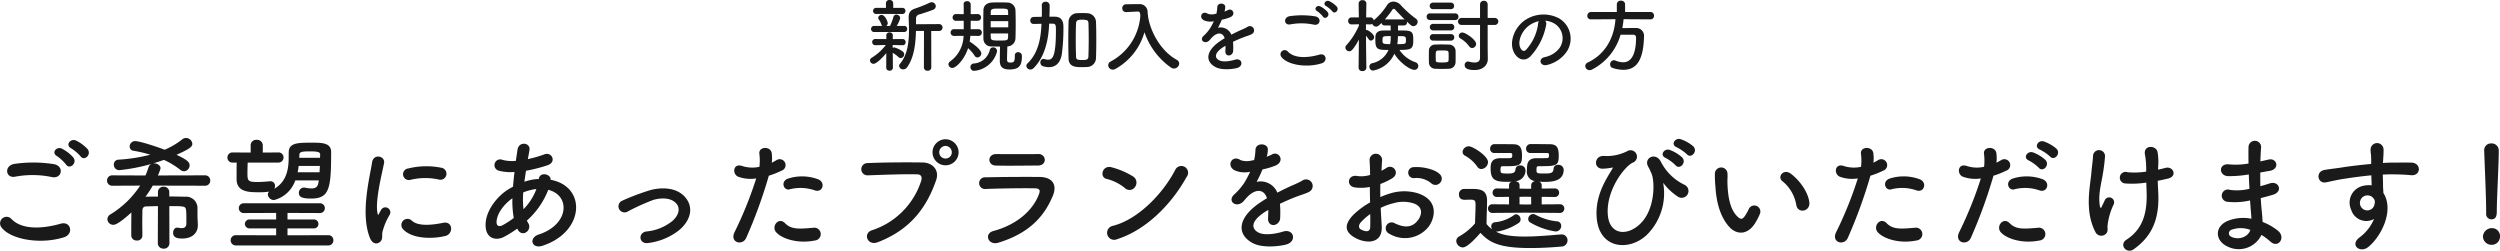 <svg xmlns="http://www.w3.org/2000/svg" width="566.171" height="56.777" viewBox="0 0 566.171 56.777">
  <g id="グループ_52459" data-name="グループ 52459" transform="translate(22.059 -127.275)">
    <path id="パス_246097" data-name="パス 246097" d="M-76.824.468A.765.765,0,0,0-76,1.224.771.771,0,0,0-75.15.468l-.018-8.244h1.71a.8.8,0,0,0,.864-.792.792.792,0,0,0-.864-.774l-5.148.036V-10.53a.922.922,0,0,1,.792-1.008c.486-.144,2.5-.792,3.1-1.062a.851.851,0,0,0,.576-.792.93.93,0,0,0-.918-.9,1.094,1.094,0,0,0-.45.108,33.128,33.128,0,0,1-3.114,1.26c-1.206.36-1.656.882-1.656,2.088v.216c.036.846.072,1.728.072,2.628,0,2.754-.324,5.616-2.034,7.632a.71.71,0,0,0-.2.486A.9.9,0,0,0-81.5.918,1.064,1.064,0,0,0-80.64.45c1.6-2.2,1.944-5.346,2.016-8.244h1.818Zm-4.914-12.1a.68.68,0,0,0,.738-.7.676.676,0,0,0-.738-.684h-2.034V-14.04A.765.765,0,0,0-84.6-14.8a.765.765,0,0,0-.828.756l.018,1.026h-2.16a.7.7,0,0,0-.774.7.7.7,0,0,0,.774.684Zm.414,4.086a.675.675,0,0,0,.72-.7.67.67,0,0,0-.72-.684H-82.98a5.925,5.925,0,0,0,.792-1.764.868.868,0,0,0-.882-.792.674.674,0,0,0-.666.558,12.687,12.687,0,0,1-.756,2h-.846a.769.769,0,0,0,.324-.648c0-.306-.612-1.836-1.386-1.836a.739.739,0,0,0-.774.648.589.589,0,0,0,.144.378,4.028,4.028,0,0,1,.558,1.1.873.873,0,0,0,.216.36h-1.818a.681.681,0,0,0-.72.684.685.685,0,0,0,.72.7ZM-85.356.522a.689.689,0,0,0,.756.684A.686.686,0,0,0-83.844.54l-.036-3.366a6.677,6.677,0,0,1,1.332.99.7.7,0,0,0,.468.2.865.865,0,0,0,.792-.864.757.757,0,0,0-.288-.594,5.972,5.972,0,0,0-1.962-.972.666.666,0,0,0-.342.126l-.018-.666,2.25.054h.018a.646.646,0,0,0,.666-.684.676.676,0,0,0-.666-.72h-.018l-2.232.018.018-.792V-6.75a.693.693,0,0,0-.738-.72.693.693,0,0,0-.738.72v.018l.018.792-2.466-.018H-87.8a.68.68,0,0,0-.738.7.7.7,0,0,0,.738.7h.018l2.34-.054A11.674,11.674,0,0,1-88.6-1.746a.755.755,0,0,0-.432.648.8.8,0,0,0,.81.756c.63,0,2.016-1.368,2.88-2.43Zm29.124-2.754v.18c0,1.35-.324,1.422-1.044,1.422-.558,0-.72-.216-.72-.684,0-.846.036-1.854.072-2.97a1.88,1.88,0,0,0,1.836-1.764c.036-1.044.054-2.142.054-3.24,0-1.116-.018-2.214-.054-3.258a1.839,1.839,0,0,0-1.944-1.674c-.54-.036-1.116-.036-1.71-.036-.576,0-1.152,0-1.674.036-1.368.072-1.908.882-1.926,1.692-.018.99-.036,2-.036,2.988,0,1.206.018,2.412.036,3.51a1.729,1.729,0,0,0,1.908,1.746c.594.018,1.206.036,1.854.036-.036.99-.054,2.07-.054,3.114,0,1.17.306,2.07,2.178,2.07,2.358,0,2.826-1.062,2.826-3.024a.819.819,0,0,0-.864-.882.683.683,0,0,0-.738.72Zm-8.28-4.428a.756.756,0,0,0,.81-.774.752.752,0,0,0-.81-.756l-1.728.018.018-1.926,1.53.018a.756.756,0,0,0,.81-.774.752.752,0,0,0-.81-.756l-1.53.018v-2.286a.771.771,0,0,0-.846-.648c-.378,0-.756.2-.756.612v.036c.018.486.018,1.35.018,2.286l-1.71-.018a.752.752,0,0,0-.81.756.756.756,0,0,0,.81.774l1.71-.018v1.926l-2.16-.018a.752.752,0,0,0-.81.756.756.756,0,0,0,.81.774l2.124-.018A7.324,7.324,0,0,1-70.866-.9a.838.838,0,0,0-.4.666.874.874,0,0,0,.882.828c.828,0,2.736-1.89,3.564-4.482a8.232,8.232,0,0,1,1.458,1.674.78.78,0,0,0,.666.432.925.925,0,0,0,.864-.918c0-.828-1.656-2.07-2.628-2.682q.108-.675.162-1.3ZM-60.3-2.988a1.389,1.389,0,0,0,.036-.27.829.829,0,0,0-.864-.81.774.774,0,0,0-.774.594,3.978,3.978,0,0,1-3.69,3.06.811.811,0,0,0-.7.828.829.829,0,0,0,.918.828A5.864,5.864,0,0,0-60.3-2.988Zm2.556-8.406H-61.7l.018-.7c0-.756.54-.756,1.872-.756,1.836,0,2.052.018,2.052.738Zm.018,2.79H-61.7v-1.4h3.978Zm-.018,1.386c0,.288-.018.558-.018.846-.018.756-.252.756-2.16.756-1.386,0-1.746-.072-1.764-.738,0-.288-.018-.576-.018-.864Zm19.89,5.634c.054-1.314.072-2.754.072-4.194S-37.8-8.64-37.854-9.9a2.053,2.053,0,0,0-2.016-1.908c-.378-.018-.738-.036-1.1-.036s-.72.018-1.116.036a1.967,1.967,0,0,0-1.98,1.872c-.036,1.314-.054,2.754-.054,4.194s.018,2.88.054,4.212C-44.01.378-42.408.414-40.986.414c.36,0,.72-.018,1.1-.036A2.055,2.055,0,0,0-37.854-1.584Zm-10.6-7.866c.27,0,.54.018.828.018.684,0,.7.432.7,1.566,0,6.03-.81,6.588-1.8,6.588a1.93,1.93,0,0,1-.7-.126,1.21,1.21,0,0,0-.324-.054.741.741,0,0,0-.7.81.873.873,0,0,0,.63.864,4.936,4.936,0,0,0,1.3.2c1.494,0,2.592-.9,2.934-2.97a45.092,45.092,0,0,0,.36-6.048c0-.666,0-2.376-1.89-2.412H-48.4c.036-.72.054-1.44.054-2.124v-.468a.85.85,0,0,0-.918-.792.786.786,0,0,0-.864.756v.036c.018.4.018.828.018,1.278,0,.432,0,.882-.018,1.332-.612.018-1.206.018-1.836.036a.773.773,0,0,0-.774.81.731.731,0,0,0,.756.774h.018c.594,0,1.188-.018,1.782-.036l-.018.144c-.126,2.376-.432,6.228-3.15,8.82a.753.753,0,0,0-.27.576A.9.9,0,0,0-52.7.954a1.085,1.085,0,0,0,.72-.324c2.862-2.844,3.4-7.272,3.51-9.864Zm8.892,7.4c-.018.738-.4.846-1.4.846-1.26,0-1.386-.18-1.4-.792-.054-1.152-.072-2.556-.072-3.96,0-1.278.018-2.538.072-3.564.018-.558.306-.738.792-.792.2-.018.4-.036.594-.036s.4.018.594.036c.5.054.81.144.828.792.036,1.044.054,2.358.054,3.69S-39.528-3.168-39.564-2.052Zm13.5-9.216h-.018a9.97,9.97,0,0,1-.09-1.008,1.774,1.774,0,0,0-1.962-1.584h-.576c-.81,0-1.62.018-2.34.036a.829.829,0,0,0-.846.882.826.826,0,0,0,.828.882h.054l2.556-.126h.054c.486,0,.54.252.594.936A12.736,12.736,0,0,1-34.47-.9a.991.991,0,0,0-.612.882,1.018,1.018,0,0,0,1.026.99A1.186,1.186,0,0,0-33.48.828a13.82,13.82,0,0,0,6.606-8.334A16.165,16.165,0,0,0-20.844.522a1.175,1.175,0,0,0,.648.2A1.2,1.2,0,0,0-19.008-.414a.952.952,0,0,0-.54-.828C-23.148-3.2-25.56-7.6-26.082-11.2ZM-8.73-12.24a3.4,3.4,0,0,0,.144-1.044c-.036-.882-1.728-.99-1.8.09a7.509,7.509,0,0,1-.2,1.512c-.09.018-.2.018-.27.036a2.768,2.768,0,0,1-1.692-.036c-1.26-.846-2.142.846-.846,1.494a3.636,3.636,0,0,0,2.232.2,15.006,15.006,0,0,1-.846,1.6A8.984,8.984,0,0,1-13.464-6.7c-1.08.972.234,2,1.224,1.116a3.942,3.942,0,0,0,.414-.468l.072-.072c1.17-1.35,2.556-1.53,3.042-.018-.342.2-.63.4-.882.558-3.258,2.142-3.69,4.572-1.26,5.94C-9.45,1.152-7,.882-5.94.612c1.656-.432,1.152-2.376-.432-1.89-.846.27-2.61.63-3.564.144-1.008-.5-1.278-1.584.954-3.024.144-.09.306-.18.468-.27,0,.378-.018.792-.036,1.17-.054.7.36,1.044.81,1.026a1.064,1.064,0,0,0,.954-1.116,14.382,14.382,0,0,0-.036-1.98c.72-.342,1.53-.7,2.286-.99.954-.36,1.368-.45,1.944-.738A.96.96,0,1,0-3.6-8.676,13.824,13.824,0,0,1-5-8.01c-.7.306-1.458.684-2.2,1.062a2.623,2.623,0,0,0-3.024-1.566,18.366,18.366,0,0,0,.864-1.818,10.123,10.123,0,0,0,1.98-.594c1.332-.666.36-2.16-.63-1.566a6.331,6.331,0,0,1-.756.324Zm24.39,0c.522.756,1.656-.234,1.026-1.044a5.786,5.786,0,0,0-1.674-1.242c-.81-.378-1.62.648-.738,1.116A6.209,6.209,0,0,1,15.66-12.24Zm-1.044.18a5.778,5.778,0,0,0-1.638-1.278c-.792-.414-1.62.576-.756,1.062a6.272,6.272,0,0,1,1.332,1.242C14.058-10.26,15.228-11.232,14.616-12.06ZM11.484-9.216c1.458.306,1.854-1.548.342-1.872a19.11,19.11,0,0,0-5.742-.054c-1.6.234-1.368,2.142.054,1.872A13.685,13.685,0,0,1,11.484-9.216ZM13.248-.45c1.458-.45,1.026-2.394-.468-1.98-2.718.774-5.634.9-7.164-.666a.949.949,0,0,0-1.494,1.17C5.364-.18,9.684.666,13.248-.45ZM23.382.522S23.31-3.87,23.292-6.7a6.346,6.346,0,0,1,.63.81.581.581,0,0,0,.5.288.8.8,0,0,0,.72-.792c0-.648-1.332-1.6-1.674-1.6a.612.612,0,0,0-.18.018V-9.288l.954.018a.758.758,0,0,0,.468-.126.962.962,0,0,0,.882.63c.234,0,.486-.09,1.242-.846a.622.622,0,0,0,.648.576h1.386L28.89-7.9c-.666,0-1.3,0-1.818.018-1.08.018-1.6.594-1.638,1.3-.018.288-.018.612-.018.954,0,2.142.72,2.142,2.97,2.142A5.107,5.107,0,0,1,24.714-.486a.788.788,0,0,0-.648.774.865.865,0,0,0,.828.9,6.592,6.592,0,0,0,4.824-3.816c1.206,2.034,3.564,3.654,4.536,3.654a.86.86,0,0,0,.882-.882.875.875,0,0,0-.63-.846,7.023,7.023,0,0,1-3.636-2.79c2.754,0,3.132-.216,3.132-2.25,0-2.16-.4-2.16-3.456-2.16V-9.036H31.9a.661.661,0,0,0,.684-.684.765.765,0,0,0-.036-.2c.972.918,1.116,1.044,1.494,1.044a1,1,0,0,0,.954-.99.843.843,0,0,0-.378-.684,24.211,24.211,0,0,1-3.492-3.132,2.272,2.272,0,0,0-1.6-.756,1.745,1.745,0,0,0-1.476.828,14.918,14.918,0,0,1-3.006,3.42.772.772,0,0,0-.792-.666h-.918c.018-1.656.054-3.132.054-3.132V-14a.793.793,0,0,0-.882-.756.8.8,0,0,0-.882.756v.018l.054,3.132H20.034a.749.749,0,0,0-.774.792.745.745,0,0,0,.756.792h.018l1.656-.036.018.252A15.878,15.878,0,0,1,18.882-4.59a.8.8,0,0,0-.252.576.886.886,0,0,0,.882.828c.288,0,.738,0,2.178-2.646L21.618.522V.54A.793.793,0,0,0,22.5,1.3.8.8,0,0,0,23.382.54ZM27.576-10.4A25.16,25.16,0,0,0,29.3-12.636a.341.341,0,0,1,.27-.162.471.471,0,0,1,.324.162c.594.648,1.368,1.476,2.16,2.25A.5.5,0,0,0,31.9-10.4Zm2.952,3.78c1.6,0,1.818,0,1.818.828,0,.99-.018.99-1.962.99a8.468,8.468,0,0,0,.108-.918C30.492-5.832,30.528-6.174,30.528-6.624Zm-1.638,0a8.161,8.161,0,0,1-.126,1.818c-1.728,0-1.728-.144-1.728-.9C27.036-6.624,27.126-6.624,28.89-6.624Zm20.232,4.9c0,.828-.54,1.08-1.242,1.08a5.035,5.035,0,0,1-1.224-.18A1.412,1.412,0,0,0,46.4-.864a.761.761,0,0,0-.756.81c0,.468.234,1.116,2.25,1.116,2.2,0,2.988-1.422,2.988-2.43V-1.4L50.85-4V-9.144H52.4a.8.8,0,0,0,.864-.792.8.8,0,0,0-.864-.792H50.85V-13.77a.815.815,0,0,0-.864-.846.815.815,0,0,0-.864.846v3.042h-4.14a.79.79,0,0,0-.846.792.79.79,0,0,0,.846.792h4.14Zm-6.624-11a.722.722,0,0,0,.756-.738A.712.712,0,0,0,42.5-14.2H38.484a.722.722,0,0,0-.756.738.712.712,0,0,0,.756.738Zm4.824,8.8a.946.946,0,0,0,.918-.918c0-.954-2.394-2.592-3.114-2.592a.771.771,0,0,0-.81.738.7.7,0,0,0,.4.63,6.45,6.45,0,0,1,1.962,1.782A.785.785,0,0,0,47.322-3.924Zm-3.87-6.336a.736.736,0,0,0,.792-.756.736.736,0,0,0-.792-.756H37.8a.731.731,0,0,0-.774.756.731.731,0,0,0,.774.756Zm-.918,2.34a.722.722,0,0,0,.756-.738.712.712,0,0,0-.756-.738H38.52a.728.728,0,0,0-.774.738.738.738,0,0,0,.774.738Zm0,2.322a.722.722,0,0,0,.756-.738.712.712,0,0,0-.756-.738H38.52a.718.718,0,0,0-.774.738.727.727,0,0,0,.774.738ZM43.578-.684c.018-.4.018-.882.018-1.35,0-.486,0-.972-.018-1.386A1.47,1.47,0,0,0,42.084-4.7c-.432-.018-1.08-.036-1.71-.036-.54,0-1.062.018-1.476.036a1.348,1.348,0,0,0-1.35,1.368c-.018.45-.018.972-.018,1.494,0,.4,0,.774.018,1.17A1.409,1.409,0,0,0,38.934.774c.36.018.936.036,1.53.036S41.652.792,42.03.774A1.5,1.5,0,0,0,43.578-.684ZM41.994-1.1c-.018.36-.306.45-1.494.45-1.242,0-1.386-.108-1.4-.432,0-.27-.018-.594-.018-.918,0-1.008,0-1.314.522-1.35.27-.018.594-.018.9-.018,1.134,0,1.458.018,1.494.486.018.252.018.576.018.9C42.012-1.674,42.012-1.35,41.994-1.1Zm21.87-9a4.669,4.669,0,0,1,2.232.72,3.885,3.885,0,0,1,.99,5.508,5.577,5.577,0,0,1-3.348,2.016c-1.548.36-.99,2.178.594,1.764a7.525,7.525,0,0,0,4.392-2.97,5.327,5.327,0,0,0-1.674-7.56,7.52,7.52,0,0,0-7.776.414c-2.412,1.674-3.618,5.022-2.484,7.254.792,1.548,2.3,2.25,3.69.972a14.178,14.178,0,0,0,3.636-7.29A.9.9,0,0,0,63.864-10.1Zm-1.422.09a1.273,1.273,0,0,0-.162.558,10.814,10.814,0,0,1-2.79,5.994c-.45.4-.918.126-1.188-.4-.756-1.386.144-3.78,1.818-5.076A5.964,5.964,0,0,1,62.442-10.008Zm25.272-.4a.777.777,0,0,0,.81-.828.8.8,0,0,0-.81-.846H81.972v-1.746a.849.849,0,0,0-.936-.81.849.849,0,0,0-.936.81v1.746H74.268a.851.851,0,0,0-.846.882.764.764,0,0,0,.828.792h.018l5.526-.036c-.27,3.96-2.124,7.848-6.246,9.792a.91.91,0,0,0-.594.81.965.965,0,0,0,.99.936,1.167,1.167,0,0,0,.522-.126,12.829,12.829,0,0,0,6.48-7.9H83.79a.6.6,0,0,1,.666.666c0,5.2-2.034,5.58-2.916,5.58a4.931,4.931,0,0,1-1.782-.4.835.835,0,0,0-.342-.072.908.908,0,0,0-.828.972.78.78,0,0,0,.54.774,8.065,8.065,0,0,0,2.43.432c2.916,0,4.554-2.034,4.7-7.488v-.09a1.753,1.753,0,0,0-1.872-1.89c-.972,0-2.052,0-3.042.018a18.74,18.74,0,0,0,.288-2.016Z" transform="translate(264 142.071)" fill="#1a1a1a"/>
    <path id="パス_246096" data-name="パス 246096" d="M-267.82-19.04c.812,1.176,2.576-.364,1.6-1.624a9,9,0,0,0-2.6-1.932c-1.26-.588-2.52,1.008-1.148,1.736A9.659,9.659,0,0,1-267.82-19.04Zm-1.624.28a8.988,8.988,0,0,0-2.548-1.988c-1.232-.644-2.52.9-1.176,1.652a9.755,9.755,0,0,1,2.072,1.932C-270.312-15.96-268.492-17.472-269.444-18.76Zm-4.872,4.424c2.268.476,2.884-2.408.532-2.912a29.726,29.726,0,0,0-8.932-.084c-2.492.364-2.128,3.332.084,2.912A21.288,21.288,0,0,1-274.316-14.336ZM-271.572-.7c2.268-.7,1.6-3.724-.728-3.08-4.228,1.2-8.764,1.4-11.144-1.036A1.476,1.476,0,0,0-285.768-3C-283.836-.28-277.116,1.036-271.572-.7ZM-250.32.588A1.254,1.254,0,0,0-249,1.876,1.239,1.239,0,0,0-247.688.588l-.028-8.344c3.472,0,3.7,0,3.808,1.008.056.56.056,1.484.056,2.128v.784c0,.84-.476,1.064-1.092,1.064a4.607,4.607,0,0,1-.868-.112h-.14c-.56,0-.9.56-.9,1.148,0,1.2,1.092,1.316,2.1,1.316,2.072,0,3.5-1.12,3.5-3.024V-3.5c-.028-.952-.084-1.484-.084-1.932V-7.168a2.575,2.575,0,0,0-2.828-2.716c-1.064-.028-2.3-.056-3.556-.056v-.952A1.225,1.225,0,0,0-249-12.152a1.225,1.225,0,0,0-1.288,1.26v.98c-1.036,0-1.988,0-2.828.028a23.01,23.01,0,0,0,1.652-2.52l11.816.028a1.137,1.137,0,0,0,1.2-1.176,1.137,1.137,0,0,0-1.2-1.176l-10.668.028a7.943,7.943,0,0,0,.616-1.624c0-.644-.756-1.12-1.456-1.12-.084,0-.28.028-.28.028.868-.252,1.708-.532,2.492-.812a17.782,17.782,0,0,1,3.7,2.24,1.416,1.416,0,0,0,.868.336,1.343,1.343,0,0,0,1.26-1.316c0-.756-.56-1.288-2.968-2.408,2.912-1.316,3.584-1.792,3.584-2.492a1.436,1.436,0,0,0-1.428-1.316,1.374,1.374,0,0,0-.868.308,16.753,16.753,0,0,1-3.976,2.352c-1.26-.5-5.544-1.96-6.72-1.96a1.235,1.235,0,0,0-1.2,1.232.931.931,0,0,0,.84.952,29.366,29.366,0,0,1,3.836.9,37.8,37.8,0,0,1-7.168,1.12,1.077,1.077,0,0,0-1.092,1.12,1.223,1.223,0,0,0,1.2,1.26,41.3,41.3,0,0,0,7.364-1.428,1.183,1.183,0,0,0-.7.756c-.224.672-.448,1.288-.7,1.876l-7.476-.028a1.161,1.161,0,0,0-1.232,1.176,1.161,1.161,0,0,0,1.232,1.176l6.272-.028a21.263,21.263,0,0,1-6.748,6.524,1.292,1.292,0,0,0-.672,1.092,1.33,1.33,0,0,0,1.344,1.26c.28,0,1.12-.084,4.088-2.8-.028,1.624-.028,3.64-.028,5.236a1.172,1.172,0,0,0,1.26,1.12,1.136,1.136,0,0,0,1.26-1.092v-.028c0-.9-.028-1.96-.028-2.968,0-1.036.028-2.016.028-2.688.028-.644.308-.952.924-.952.728,0,1.624-.056,2.6-.056Zm36.456-14.168c-.14,1.148-.364,1.82-1.652,1.82a7.219,7.219,0,0,1-1.4-.168.953.953,0,0,0-.28-.028,1.169,1.169,0,0,0-1.176,1.2c0,.868.588,1.288,2.772,1.288,4.172,0,4.536-2.3,4.536-10.528,0-2.128-2.1-2.128-4.452-2.128-3.08,0-5.068.028-5.152,2.1-.084,1.764.476,6.188-3.276,8.344a1.276,1.276,0,0,0,.168-.616,1.023,1.023,0,0,0-1.008-1.092h-.112c-1.2.112-2.072.168-2.94.168-2.1,0-2.184-.308-2.184-2.044,0-.756.028-1.568.056-2.352h6.888a1.161,1.161,0,0,0,1.232-1.176,1.135,1.135,0,0,0-1.232-1.12l-3.472.028v-1.68a1.269,1.269,0,0,0-1.372-1.2,1.237,1.237,0,0,0-1.372,1.2v1.68l-4.06-.028a1.131,1.131,0,0,0-1.2,1.148,1.116,1.116,0,0,0,1.2,1.148h.9c-.028.924-.028,1.848-.028,2.744v1.092c.084,2.856,2.8,2.884,5.124,2.884a14.142,14.142,0,0,0,2.24-.14.894.894,0,0,0-.28.644,1.384,1.384,0,0,0,1.4,1.26,6.892,6.892,0,0,0,4.816-4.452Zm2.156,14.728A1.123,1.123,0,0,0-210.56-.028a1.116,1.116,0,0,0-1.148-1.148l-9.24.028V-2.716h5.936a.984.984,0,0,0,1.064-1.008.984.984,0,0,0-1.064-1.008h-5.936V-6.216l7.308.028a1.094,1.094,0,0,0,1.148-1.12A1.088,1.088,0,0,0-213.64-8.4H-230.8a1.1,1.1,0,0,0-1.176,1.12A1.1,1.1,0,0,0-230.8-6.188l7.28-.028v1.484h-5.908a1.053,1.053,0,0,0-1.176,1.008,1.053,1.053,0,0,0,1.176,1.008h5.908v1.568l-9.1-.028a1.148,1.148,0,0,0-1.2,1.148,1.154,1.154,0,0,0,1.2,1.176ZM-213.584-18.7h-4.7c0-.252.028-.5.028-.7.056-.588.364-.756,2.38-.756,1.96,0,2.324.2,2.324.756Zm-.112,3.276h-4.956a13.665,13.665,0,0,0,.224-1.428h4.816Zm27.02,1.652a1.37,1.37,0,1,0,.476-2.688,16.9,16.9,0,0,0-7.364.168,1.318,1.318,0,1,0,.392,2.6A14.184,14.184,0,0,1-186.676-13.776Zm1.512,12.768c1.848-.476,1.708-3.444-.56-2.968-2.184.448-5.544.9-7.056-.476a1.386,1.386,0,0,0-1.988,1.932C-192.752-.336-188.16-.252-185.164-1.008ZM-199.976.336c.7-.616.364-1.484.532-2.24a14.118,14.118,0,0,1,1.652-3.92,1.122,1.122,0,0,0-1.96-1.092c-.112.2-.42.756-.476.9-.112.252-.224.336-.308-.028-.672-2.6,1.008-9.184,1.456-11.452.308-1.624-2.408-2.24-2.716-.168-.5,3.332-2.716,11.62-.476,17.136C-201.712.84-200.676.952-199.976.336Zm31.136-2.828c1.064,1.988,3.388.2,2.408-1.428a3.587,3.587,0,0,1-.308-.56,18.057,18.057,0,0,0,4.844-6.972c5.068,1.26,4.788,7.868-2.184,10.136-2.3.756-1.6,3.36.924,2.52,9.548-3.136,9.968-13.44,1.792-14.924.112-1.344-2.464-1.876-2.66-.224v.056h-.336a11.255,11.255,0,0,0-2.94.616c.112-.784.224-1.6.364-2.492A35.063,35.063,0,0,0-162.092-17c2.212-.728.98-3.108-.644-2.492a27.971,27.971,0,0,1-3.78,1.092c.112-.644.252-1.344.364-2.044.308-1.68-2.408-2.128-2.716-.056-.112.84-.252,1.68-.364,2.492a8.42,8.42,0,0,1-3.024-.224,1.3,1.3,0,1,0-.784,2.464,10.44,10.44,0,0,0,3.5.28c-.14,1.148-.252,2.268-.336,3.332q-.63.336-1.176.672c-2.548,1.624-4.788,4.676-5.012,7.42-.308,3.752,2.352,4.2,4.088,3.3a23.421,23.421,0,0,0,3.052-1.9Zm4.256-9.128A13.1,13.1,0,0,1-167.5-7.056a18.829,18.829,0,0,1-.056-3.808,11.929,11.929,0,0,1,2.884-.756Zm-5.124,6.552A22.264,22.264,0,0,1-172.2-3.444c-.728.392-1.484.28-1.4-.84.112-1.652,1.372-3.64,3.584-5.264A22.224,22.224,0,0,0-169.708-5.068Zm37.464,2.744c2.548-2.128,3.5-5.236,1.148-7.672-1.96-2.044-5.18-2.016-7.532-1.428a51.743,51.743,0,0,0-6.44,2.408,1.38,1.38,0,1,0,1.2,2.464,48.075,48.075,0,0,1,5.74-2.6c1.82-.532,4.032-.56,5.236.812.84.952.756,2.492-.924,3.976a11,11,0,0,1-5.88,2.352c-1.932.28-1.708,2.968.5,2.6A14.071,14.071,0,0,0-132.244-2.324Zm30.744-8.988c1.764.588,2.52-1.876.644-2.548a10.393,10.393,0,0,0-6.72-.14c-1.848.644-.98,2.94.476,2.408A9.846,9.846,0,0,1-101.5-11.312Zm0,11.34a1.454,1.454,0,1,0-.364-2.884c-3.276.28-4.984.42-6.412-1.036-1.456-1.484-3.192.728-1.988,2.072C-109.032-.448-105.56.84-101.5.028Zm-10.444-14.672a18.033,18.033,0,0,0,2.828-1.12,1.336,1.336,0,1,0-1.092-2.408c-.336.2-.672.392-1.064.588a8.521,8.521,0,0,0-.028-2.24c-.28-1.54-2.912-1.456-2.8.14a12.2,12.2,0,0,1,.028,3.024,7.484,7.484,0,0,1-3.864-.168c-2.1-.756-2.38,1.792-.952,2.408a8.166,8.166,0,0,0,4.088.392,86.672,86.672,0,0,1-4.9,12.152c-1.176,2.38,1.792,3.192,2.632,1.316A110.138,110.138,0,0,0-111.944-14.644Zm42.98-5.292A2.988,2.988,0,0,0-71.932-22.9a2.964,2.964,0,0,0-2.94,2.968A2.94,2.94,0,0,0-71.932-17,2.964,2.964,0,0,0-68.964-19.936ZM-87.276.42c7.84-3,11.256-8.428,13.216-14.028.812-2.3-.784-4-3.052-4.032-3.556-.056-8.792-.028-12.488.14a1.387,1.387,0,1,0,.056,2.772c4.032-.14,8.456-.308,11.2-.224,1.036.028,1.12.728.9,1.484A17.326,17.326,0,0,1-88.564-2.3C-90.692-1.624-89.656,1.316-87.276.42ZM-70.5-19.936a1.41,1.41,0,0,1-1.428,1.4,1.41,1.41,0,0,1-1.428-1.4,1.458,1.458,0,0,1,1.428-1.456A1.458,1.458,0,0,1-70.5-19.936Zm21.056,1.68a1.367,1.367,0,0,0-1.512-1.288c-2.828.028-6.748.028-9.436,0-2.156-.028-2.044,2.548-.2,2.6,3.024.084,6.888,0,9.52,0C-49.924-16.94-49.448-17.584-49.448-18.256Zm1.792,8.232c1.148-2.744-.224-4.312-3.024-4.34-3.808-.028-8.512,0-12.124.084a1.335,1.335,0,1,0,.084,2.632c3-.112,8.2-.2,11.06-.14,1.064.028,1.2.476.924,1.232C-52-7-55.552-3.612-61.068-2.128c-2.24.588-1.2,3.36,1.092,2.66C-53.032-1.6-49.616-5.348-47.656-10.024Zm30.324-4.34a1.526,1.526,0,1,0-2.548-1.652C-22.708-10.528-28.364-4.732-33.992-3.3A1.6,1.6,0,1,0-33.04-.28C-26.6-2.324-20.8-8.064-17.332-14.364ZM-29.008-12.1a1.655,1.655,0,0,0-.364-2.324A17.758,17.758,0,0,0-34.3-16.548c-2.128-.588-2.828,2.24-1.148,2.632A10.335,10.335,0,0,1-31.3-11.844,1.483,1.483,0,0,0-29.008-12.1ZM.84-19.04a5.294,5.294,0,0,0,.224-1.624c-.056-1.372-2.688-1.54-2.8.14a11.681,11.681,0,0,1-.308,2.352c-.14.028-.308.028-.42.056A4.306,4.306,0,0,1-5.1-18.172c-1.96-1.316-3.332,1.316-1.316,2.324a5.655,5.655,0,0,0,3.472.308,23.343,23.343,0,0,1-1.316,2.492,13.976,13.976,0,0,1-2.268,2.632C-8.2-8.9-6.16-7.308-4.62-8.68a6.132,6.132,0,0,0,.644-.728l.112-.112c1.82-2.1,3.976-2.38,4.732-.028-.532.308-.98.616-1.372.868C-5.572-5.348-6.244-1.568-2.464.56-.28,1.792,3.528,1.372,5.18.952c2.576-.672,1.792-3.7-.672-2.94-1.316.42-4.06.98-5.544.224C-2.6-2.548-3.024-4.228.448-6.468c.224-.14.476-.28.728-.42,0,.588-.028,1.232-.056,1.82-.084,1.092.56,1.624,1.26,1.6A1.656,1.656,0,0,0,3.864-5.208a22.372,22.372,0,0,0-.056-3.08c1.12-.532,2.38-1.092,3.556-1.54,1.484-.56,2.128-.7,3.024-1.148A1.493,1.493,0,1,0,8.82-13.5,21.5,21.5,0,0,1,6.636-12.46c-1.092.476-2.268,1.064-3.416,1.652a4.081,4.081,0,0,0-4.7-2.436A28.569,28.569,0,0,0-.14-16.072,15.747,15.747,0,0,0,2.94-17c2.072-1.036.56-3.36-.98-2.436a9.849,9.849,0,0,1-1.176.5Zm39.2,6.048a1.36,1.36,0,0,0-.028-1.988c-1.008-1.064-3.808-1.764-5.824-1.6a1.244,1.244,0,1,0,.14,2.464,5.231,5.231,0,0,1,3.7,1.148A1.412,1.412,0,0,0,40.04-12.992ZM26.628-7.364a14.229,14.229,0,0,1,2.94-1.064,7.821,7.821,0,0,1,4.536.056c2.436.9,1.652,2.884.98,3.78-1.344,1.792-3.136,1.764-5.32.7a1.335,1.335,0,1,0-1.2,2.38,6.837,6.837,0,0,0,8.988-1.68c1.428-2.072,2.184-5.852-2.436-7.448a10.744,10.744,0,0,0-6.216-.028,17.237,17.237,0,0,0-2.352.868c-.028-1.064-.028-2.1,0-2.968a16.186,16.186,0,0,0,2.632-1.26c1.96-1.176.252-3.388-1.26-2.38a8.414,8.414,0,0,1-1.12.644c.056-.84.084-1.736.14-2.352a1.418,1.418,0,1,0-2.828.028c.056,1.064.112,1.96.112,3.276a6.99,6.99,0,0,1-2.828.252c-2.324-.476-2.66,2.324-.588,2.576a10.5,10.5,0,0,0,3.36-.112c0,1.12.028,2.324.056,3.5a18.035,18.035,0,0,0-3.948,2.968C18.788-4,17.864-2.016,21.2-.392c2.3,1.12,5.88,1.176,5.656-2.828C26.8-4.424,26.684-5.88,26.628-7.364Zm-2.38,1.4c.028,1.148.028,2.184,0,2.94-.028,1.092-.84,1.176-2.044.588-.644-.308-.644-1.036-.056-1.68A13.745,13.745,0,0,1,24.248-5.964Zm42.924-.252a.97.97,0,0,0,1.036-.98.955.955,0,0,0-1.036-.98l-4.088.028V-9.856L66-9.828a.955.955,0,0,0,1.036-.98A.949.949,0,0,0,66-11.76l-2.912.028v-.784A.841.841,0,0,0,62.5-13.3c.392.028.784.056,1.2.056,1.932,0,4.368-.224,4.368-2.8a1.166,1.166,0,0,0-1.26-1.064.95.95,0,0,0-1.036.9c-.056,1.008-.7,1.064-2.1,1.064-1.652,0-1.764-.056-1.764-.756,0-.644,0-.9.532-.9,3.976,0,4.508-.056,4.508-2.38,0-1.848-.448-2.6-2.072-2.6-.448,0-2.044-.028-3.416-.028h-.952a1,1,0,0,0-.952,1.064.909.909,0,0,0,.952.952h3.78c.392.028.448.14.448.532,0,.616-.084.644-1.092.644H61.936c-2.156,0-2.184,1.4-2.184,2.66a2.151,2.151,0,0,0,1.9,2.548.953.953,0,0,0-.952.9v.812H59.416l-1.344-.028v-.784c0-.532-.448-.812-.924-.9a2.416,2.416,0,0,0,2.268-2.52,1.119,1.119,0,0,0-1.232-1.036.95.95,0,0,0-1.036.9c-.056.868-.784.924-1.736.924-1.428,0-1.652-.028-1.652-.728,0-.728.056-.924.5-.924,3.724,0,4.368,0,4.368-2.38,0-1.988-.56-2.6-2.044-2.6-.448,0-1.96-.028-3.276-.028H52.36a1,1,0,0,0-.952,1.036.924.924,0,0,0,.98.98h3.584c.392.028.448.14.448.532,0,.644-.252.644-1.064.644H53.732c-2.184,0-2.212,1.428-2.212,2.324,0,2.66,1.064,3.024,3.836,3.024.308,0,.616,0,.924-.028a.841.841,0,0,0-.588.784v.784L53-11.76a.949.949,0,0,0-1.036.952A.955.955,0,0,0,53-9.828l2.688-.028v1.708l-3.724-.028a.955.955,0,0,0-1.036.98.97.97,0,0,0,1.036.98l7.448-.056Zm-.924,4.2a1.253,1.253,0,0,0,1.26-1.26A1,1,0,0,0,66.5-4.312a12.763,12.763,0,0,1-4.844-1.512,1.256,1.256,0,0,0-.532-.14,1.157,1.157,0,0,0-1.092,1.12.892.892,0,0,0,.5.812A15.744,15.744,0,0,0,66.248-2.016ZM49.42-16.156a1.635,1.635,0,0,0,1.512-1.568c0-1.428-3.5-3.584-4.34-3.584a1.433,1.433,0,0,0-1.428,1.26.979.979,0,0,0,.56.868,8.361,8.361,0,0,1,2.744,2.436A1.106,1.106,0,0,0,49.42-16.156Zm-.2,14.448C51.24.476,53.424,1.736,60.48,1.736c2.66,0,5.292-.168,7.056-.336a1.393,1.393,0,0,0,1.4-1.4,1.308,1.308,0,0,0-1.344-1.344h-.14c-2.128.168-5.292.476-8.2.476-3.92,0-5.488-.56-6.552-1.12h.336a12.556,12.556,0,0,0,4.844-1.96.917.917,0,0,0,.42-.812,1.131,1.131,0,0,0-.98-1.148.837.837,0,0,0-.532.2,8.894,8.894,0,0,1-4.228,1.6.9.9,0,0,0-.9.924,1.175,1.175,0,0,0,.2.672A6.386,6.386,0,0,1,50.6-3.7c0-1.792.112-3.7.112-5.32,0-2.408-1.54-2.632-3.528-2.632H45.472a1.172,1.172,0,0,0-1.12,1.26c0,1.176.952,1.2,1.344,1.2.42,0,.784-.028,1.232-.028,1.148,0,1.176.308,1.176,1.288,0,1.26-.084,2.576-.112,4.088A13.445,13.445,0,0,1,44.408-.9,1.213,1.213,0,0,0,43.736.14,1.548,1.548,0,0,0,45.22,1.6C46.312,1.6,48.44-.812,49.224-1.708ZM60.7-8.148l-1.26.028-1.372-.028V-9.856l1.344-.028,1.288.028Zm35.28-11.34c.952,1.064,2.548-.7,1.428-1.82a8.937,8.937,0,0,0-2.828-1.6c-1.316-.42-2.352,1.26-.924,1.82A10.369,10.369,0,0,1,95.984-19.488ZM93.408-17c.924,1.092,2.576-.616,1.484-1.792a8.661,8.661,0,0,0-2.772-1.68c-1.288-.476-2.408,1.2-.98,1.792A9.736,9.736,0,0,1,93.408-17ZM87.024-1.372a13.259,13.259,0,0,0,3.612-11.4c-.084-.28,0-.224.168,0a12.77,12.77,0,0,0,3.024,2.8,1.544,1.544,0,1,0,1.68-2.576,11.64,11.64,0,0,1-5.432-5.264c-1.176-2.3-4-.84-2.856,1.148.28.476.56,1.148.728,1.512.784,1.792.9,8.2-2.66,11.508-2.912,2.716-6.72,2.352-7.2-1.876C77.476-11.032,81.7-16.6,83.664-17.584a1.45,1.45,0,1,0-1.232-2.6,10.353,10.353,0,0,1-5.32,1.064c-2.212-.056-2.352,3-.14,2.884a11.753,11.753,0,0,0,2.1-.252c.224-.056.084.168-.028.336-1.064,1.9-3.78,5.6-3.528,10.64C75.88,2.1,83.048,2.576,87.024-1.372ZM123.7-8.6c-.28-2.38-2.212-5.012-4.2-6.5-1.68-1.26-3.192.812-1.848,1.736a8.835,8.835,0,0,1,3.108,5.432C121.156-5.992,123.928-6.552,123.7-8.6Zm-12.236,4.62a12.81,12.81,0,0,0,1.092-2.156,1.376,1.376,0,0,0-2.548-1.008,11.012,11.012,0,0,1-.924,1.652c-.616.84-.98.756-1.708.056-1.568-1.512-2.1-4.284-2.212-7.224-.056-1.288.056-1.344,0-2.436a1.428,1.428,0,1,0-2.856.028,27.892,27.892,0,0,0,.14,3.108c.224,3.528,1.148,6.776,3.164,8.96C107.184-1.316,109.676-1.064,111.468-3.976Zm36.512-7.336c1.764.588,2.52-1.876.644-2.548A10.393,10.393,0,0,0,141.9-14c-1.848.644-.98,2.94.476,2.408A9.846,9.846,0,0,1,147.98-11.312Zm0,11.34a1.454,1.454,0,1,0-.364-2.884c-3.276.28-4.984.42-6.412-1.036-1.456-1.484-3.192.728-1.988,2.072C140.448-.448,143.92.84,147.98.028ZM137.536-14.644a18.033,18.033,0,0,0,2.828-1.12,1.336,1.336,0,1,0-1.092-2.408c-.336.2-.672.392-1.064.588a8.521,8.521,0,0,0-.028-2.24c-.28-1.54-2.912-1.456-2.8.14a12.2,12.2,0,0,1,.028,3.024,7.484,7.484,0,0,1-3.864-.168c-2.1-.756-2.38,1.792-.952,2.408a8.166,8.166,0,0,0,4.088.392,86.671,86.671,0,0,1-4.9,12.152C128.6.5,131.572,1.316,132.412-.56A110.138,110.138,0,0,0,137.536-14.644Zm40.684-4.34c.952,1.064,2.548-.672,1.428-1.792A9.028,9.028,0,0,0,176.82-22.4c-1.316-.42-2.324,1.288-.9,1.848A10.089,10.089,0,0,1,178.22-18.984Zm-2.548,2.548c.924,1.092,2.576-.616,1.484-1.792a8.661,8.661,0,0,0-2.772-1.68c-1.288-.476-2.408,1.232-.98,1.82A9.634,9.634,0,0,1,175.672-16.436Zm.168,5.124c1.764.588,2.52-1.876.644-2.548a10.393,10.393,0,0,0-6.72-.14c-1.848.644-.98,2.94.476,2.408A9.846,9.846,0,0,1,175.84-11.312Zm0,11.34a1.454,1.454,0,1,0-.364-2.884c-3.276.28-4.984.42-6.412-1.036-1.456-1.484-3.192.728-1.988,2.072C168.308-.448,171.78.84,175.84.028ZM165.4-14.644a18.033,18.033,0,0,0,2.828-1.12,1.336,1.336,0,1,0-1.092-2.408c-.336.2-.672.392-1.064.588a8.521,8.521,0,0,0-.028-2.24c-.28-1.54-2.912-1.456-2.8.14a12.2,12.2,0,0,1,.028,3.024,7.484,7.484,0,0,1-3.864-.168c-2.1-.756-2.38,1.792-.952,2.408a8.166,8.166,0,0,0,4.088.392,86.671,86.671,0,0,1-4.9,12.152C156.464.5,159.432,1.316,160.272-.56A110.14,110.14,0,0,0,165.4-14.644Zm37.3-2.044a13.545,13.545,0,0,0-.14-3.332c-.336-1.54-3.108-1.652-2.884.42a17.831,17.831,0,0,1,.308,3.3v.728a17.046,17.046,0,0,1-4.228.14,1.311,1.311,0,1,0-.448,2.548,20.826,20.826,0,0,0,4.7-.2c.028.756.056,1.54.084,2.408C200.2-5.88,199.08-2.464,195.5-.14c-1.736,1.12.028,3.3,1.652,2.156,4.368-3.08,5.824-7.14,5.572-12.74-.056-1.12-.112-1.96-.112-2.772.756-.14,1.484-.308,2.212-.476,2.38-.5,1.288-2.94-.5-2.436-.476.14-1.036.252-1.652.392Zm-11.7,15.064c.392-.5.2-1.316.224-1.624a14.768,14.768,0,0,1,1.4-4.9,1.115,1.115,0,1,0-2.072-.812c-.14.336-.448.9-.588,1.232-.224.588-.392.392-.476-.084-.42-2.772.392-5.18.728-7.532a36.649,36.649,0,0,0,.448-3.752,1.359,1.359,0,0,0-2.716-.056c-.056,1.2-.224,2.1-.364,3.7-.308,3.444-1.6,8.764.924,13.608A1.478,1.478,0,0,0,190.988-1.624Zm32.228-13.3c.028,1.092.084,2.184.14,3.248a11.932,11.932,0,0,1-4.368.252,1.393,1.393,0,1,0-.588,2.688,15.224,15.224,0,0,0,5.1-.308c.056.868.112,1.652.168,2.324.056.644.112,1.232.14,1.82a9.462,9.462,0,0,0-5.348.476c-3.052,1.288-2.884,4.424-.224,5.74a5.711,5.711,0,0,0,7.84-2.548A12.892,12.892,0,0,1,228.116.28c1.764,1.624,3.584-.924,1.708-2.464a13.022,13.022,0,0,0-3.472-1.988c-.056-1.008-.14-2.016-.224-2.772-.084-.812-.14-1.68-.2-2.632.812-.2,1.708-.448,2.688-.728,2.492-.7,1.428-3.276-.644-2.6-.756.252-1.456.448-2.128.644-.028-1.036-.028-2.072-.028-3.108.644-.112,1.344-.252,2.1-.364,2.436-.392,1.68-3-.168-2.576-.672.14-1.316.308-1.9.42.028-1.12.084-2.24.168-3.248a1.428,1.428,0,0,0-2.856.028c-.028.9-.028,2.212,0,3.7a16.1,16.1,0,0,1-4.34.2c-2.548-.308-2.436,2.6-.28,2.66a25.191,25.191,0,0,0,4.4-.336Zm.336,12.544c-.42,1.568-2.6,2.408-4.312,1.568a.846.846,0,0,1,.084-1.6A6.1,6.1,0,0,1,223.552-2.38ZM251.58-4.844a9.941,9.941,0,0,1-3.192,4.116c-2.436,1.736,0,3.724,1.876,2.24,2.968-2.38,5.936-8.316,3.444-12.236-.028-.616-.084-1.2-.084-1.6,0-.812-.028-1.68-.056-2.576.728-.028,1.4-.056,2.044-.056,1.736.028,2.408.028,4.4.2,2.24.168,2.352-2.8,0-2.856-1.9-.028-2.884,0-4.256,0-.616,0-1.344.028-2.156.084,0-.14.028-.28.028-.42.056-.756.14-2.044.112-2.688a1.471,1.471,0,0,0-2.94.084c0,.9.168,1.008.14,2.744v.5c-2.464.224-4.984.532-6.384.756-1.176.2-3,.392-4.116.588-2.212.364-1.652,3.164.224,2.828.84-.14,2.156-.5,4.172-.812,1.456-.224,3.78-.56,6.132-.784.028.812.056,1.652.084,2.268a5.548,5.548,0,0,0-2.408.252,3.867,3.867,0,0,0-2.24,5.264A3.577,3.577,0,0,0,251.58-4.844Zm-.028-4.564a1.265,1.265,0,0,1,.168,1.064,1.665,1.665,0,0,1-3.22.476A1.717,1.717,0,0,1,249.312-10a1.825,1.825,0,0,1,1.792.112A3.606,3.606,0,0,1,251.552-9.408Zm25.424,3.332a1.2,1.2,0,0,0,1.176,1.316c1.232,0,1.232-1.176,1.232-1.848,0-2.716.448-10.416.448-13.72a1.584,1.584,0,0,0-1.68-1.624,1.518,1.518,0,0,0-1.624,1.54v.084c.168,4.4.448,10.92.448,13.636V-6.1ZM280.112-.84a1.807,1.807,0,0,0-1.932-1.932A2.023,2.023,0,0,0,276.248-.84a1.94,1.94,0,0,0,1.932,1.848A1.862,1.862,0,0,0,280.112-.84Z" transform="translate(264 181.711)" fill="#1a1a1a"/>
  </g>
</svg>
